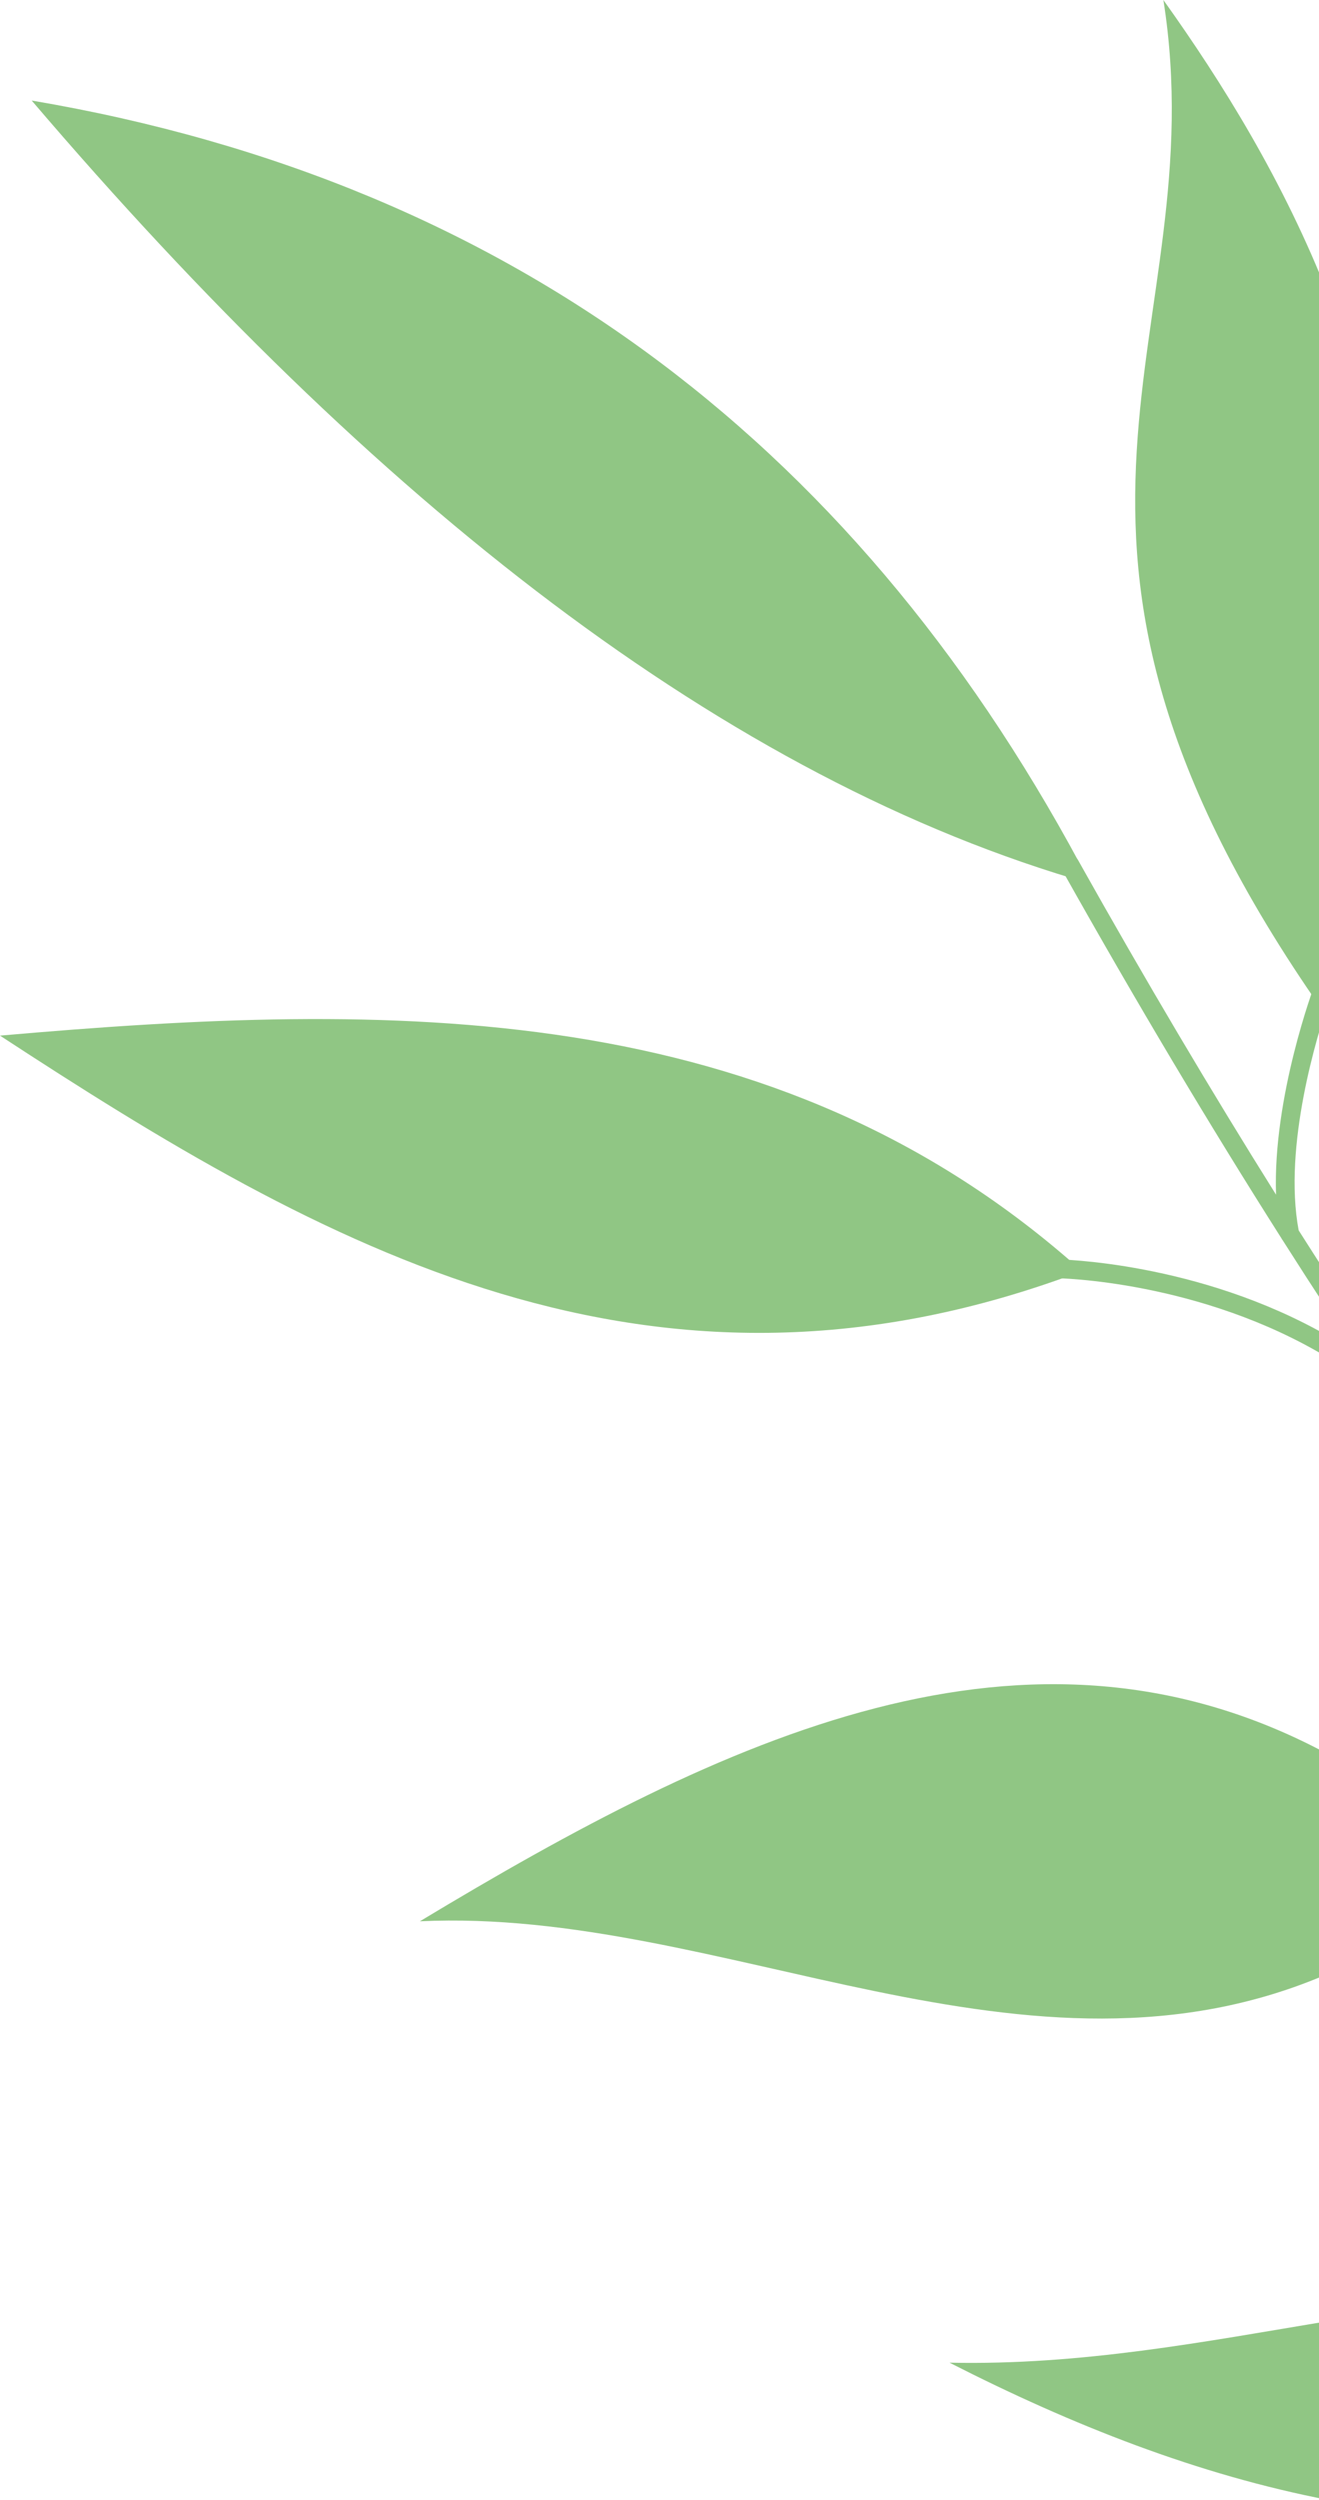 <svg xmlns="http://www.w3.org/2000/svg" width="401" height="760" viewBox="0 0 401 760" fill="none"><path d="M404 398.809C399.337 391.687 394.655 384.421 389.953 377.019C389.79 376.816 389.645 376.594 389.529 376.352C367.795 342.127 345.578 304.916 322.822 264.352C322.042 262.98 322.524 261.231 323.892 260.448C325.26 259.666 327.004 260.149 327.784 261.531C348.257 298.027 368.305 331.846 387.94 363.172C386.899 333.315 399.568 299.631 399.616 299.524C400.166 298.036 401.813 297.283 403.287 297.833C403.547 297.93 403.778 298.056 403.99 298.21L403.99 304.288C400.618 314.144 389.992 348.273 394.819 374.024C397.882 378.855 400.946 383.619 403.99 388.324L403.99 398.809L404 398.809ZM404 412.906C364.827 389.097 321.271 388.556 321.127 388.556C319.556 388.527 318.294 387.223 318.323 385.638C318.352 384.054 319.653 382.797 321.233 382.826C321.377 382.826 364.23 383.358 404 406.268L404 412.906Z" fill="#90C684"></path><path fill-rule="evenodd" clip-rule="evenodd" d="M9.634 30.563C157.586 55.657 262.907 137.645 331.512 268.623C220.469 236.92 113.587 152.323 9.634 30.563Z" fill="#90C684"></path><path fill-rule="evenodd" clip-rule="evenodd" d="M353.69 1.5361e-05C371.523 24.978 390.3 55.087 404 90.211L404 303.051C403.451 304.53 402.902 306.008 402.324 307.506C299.623 160.942 369.905 102.502 353.69 1.5361e-05Z" fill="#90C684"></path><path fill-rule="evenodd" clip-rule="evenodd" d="M-5.99576e-05 314.82C98.076 378.961 198.223 435.923 328.93 386.401C235.498 302.655 118.934 304.394 -5.99576e-05 314.82Z" fill="#90C684"></path><path fill-rule="evenodd" clip-rule="evenodd" d="M127.672 584.042C220.045 528.395 312.35 483.879 404 533.39L404 599.899C312.234 639.748 219.708 579.704 127.672 584.052" fill="#90C684"></path><path fill-rule="evenodd" clip-rule="evenodd" d="M288.669 718.228C326.059 737.293 364.269 752.347 404 760L404 705.56C366.253 711.831 328.834 719.088 288.679 718.228" fill="#90C684"></path></svg>